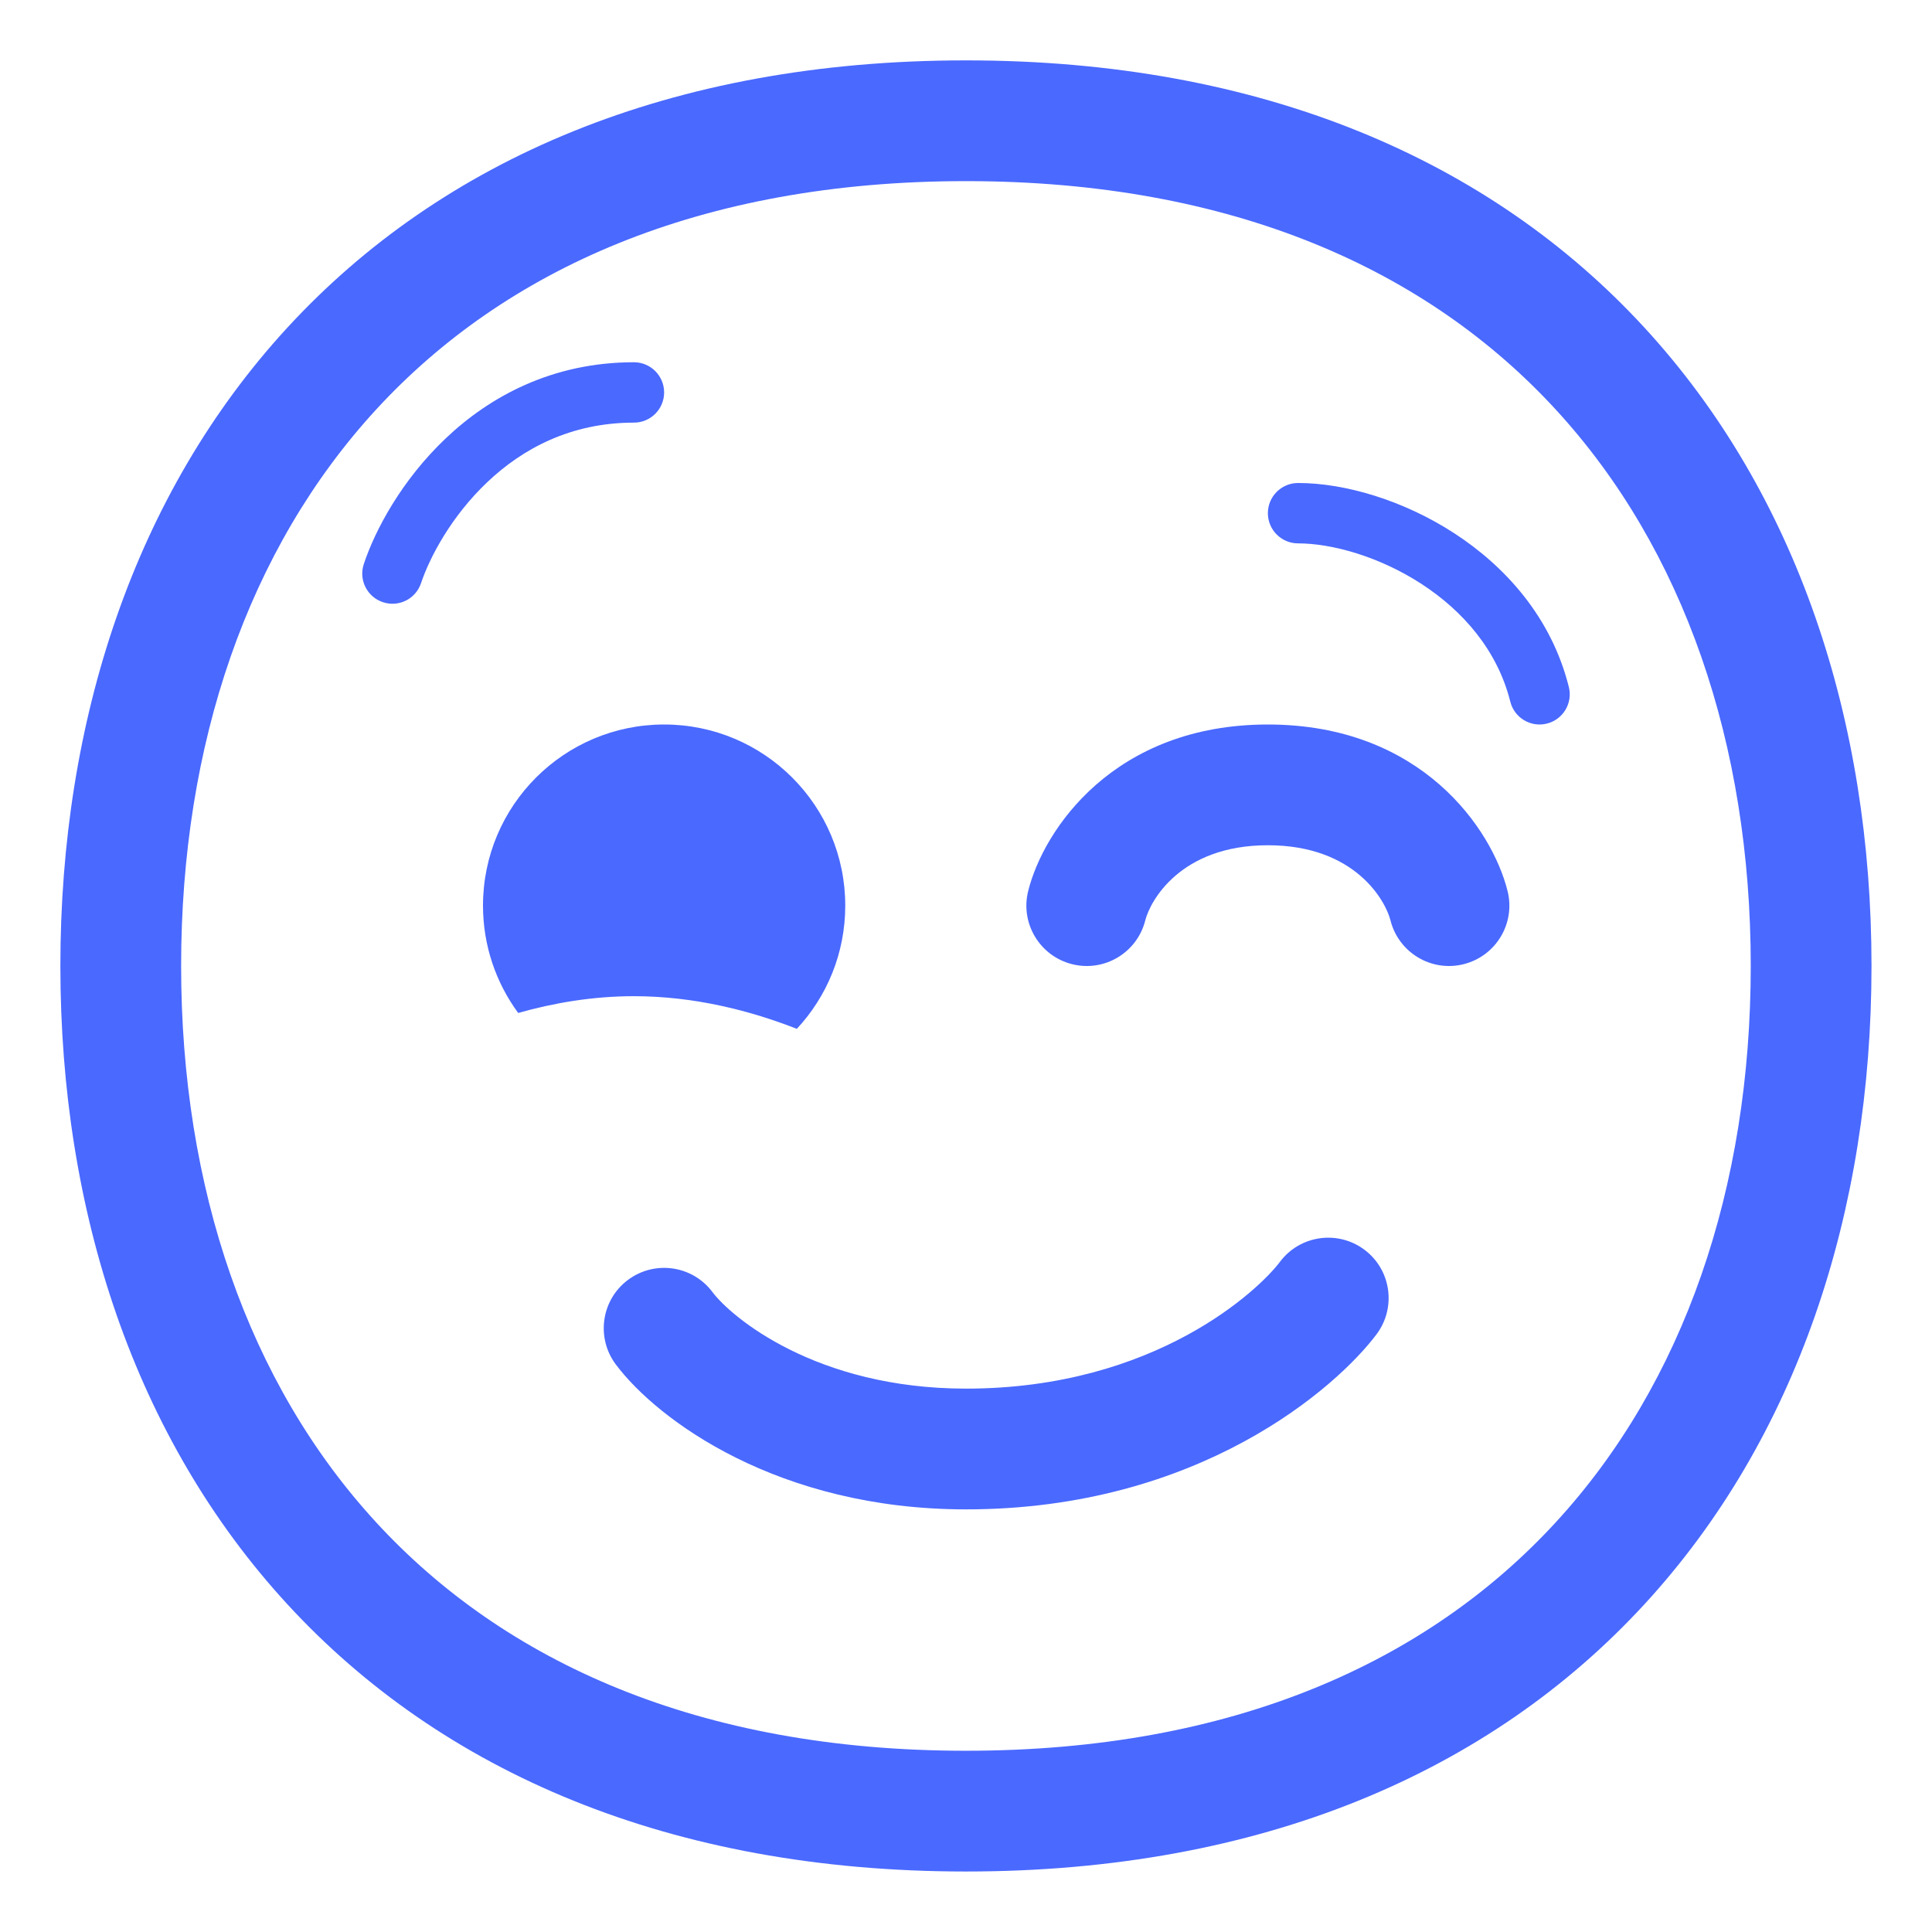 <?xml version="1.0" encoding="UTF-8"?> <svg xmlns="http://www.w3.org/2000/svg" viewBox="0 0 32.00 32.00"><path fill="#4a69ff" stroke="none" fill-opacity="1" stroke-width="1" stroke-opacity="1" color="rgb(51, 51, 51)" id="tSvg533b7f656e" title="Path 17" d="M6.974 9.658C7.118 9.228 7.476 8.55 8.069 7.988C8.653 7.433 9.452 7 10.5 7C10.776 7 11 6.776 11 6.5C11 6.224 10.776 6 10.5 6C9.148 6 8.113 6.567 7.381 7.262C6.657 7.949 6.215 8.772 6.026 9.342C5.938 9.604 6.08 9.887 6.342 9.974C6.604 10.062 6.887 9.92 6.974 9.658Z"></path><path fill="#4a69ff" stroke="none" fill-opacity="1" stroke-width="1" stroke-opacity="1" color="rgb(51, 51, 51)" id="tSvgb69cf3416e" title="Path 18" d="M21.5 8C21.224 8 21 8.224 21 8.5C21 8.776 21.224 9 21.5 9C22.059 9 22.841 9.216 23.54 9.669C24.234 10.119 24.803 10.774 25.015 11.621C25.082 11.889 25.353 12.052 25.621 11.985C25.889 11.918 26.052 11.647 25.985 11.379C25.697 10.226 24.933 9.381 24.085 8.831C23.242 8.284 22.274 8 21.5 8Z"></path><path fill="#4a69ff" stroke="none" fill-opacity="1" stroke-width="1" stroke-opacity="1" color="rgb(51, 51, 51)" id="tSvge2be271479" title="Path 19" d="M13.198 17.041C13.696 16.506 14 15.789 14 15C14 13.343 12.657 12 11 12C9.343 12 8 13.343 8 15C8 15.665 8.217 16.28 8.583 16.778C9.164 16.613 9.813 16.5 10.5 16.5C11.515 16.5 12.448 16.747 13.198 17.041Z"></path><path fill="#4a69ff" stroke="none" fill-opacity="1" stroke-width="1" stroke-opacity="1" color="rgb(51, 51, 51)" id="tSvg7ccc103693" title="Path 20" d="M18.97 15.242C19.048 14.931 19.545 14 21 14C22.455 14 22.952 14.931 23.03 15.242C23.164 15.778 23.707 16.104 24.242 15.97C24.778 15.836 25.104 15.293 24.97 14.758C24.715 13.735 23.545 12 21 12C18.455 12 17.285 13.735 17.03 14.758C16.896 15.293 17.222 15.836 17.758 15.97C18.293 16.104 18.836 15.778 18.97 15.242Z"></path><path fill="#4a69ff" stroke="none" fill-opacity="1" stroke-width="1" stroke-opacity="1" color="rgb(51, 51, 51)" id="tSvg814dd79f74" title="Path 21" d="M21.2 20.9C20.859 21.355 19.138 23 16 23C13.512 23 12.109 21.812 11.8 21.4C11.469 20.958 10.842 20.869 10.4 21.2C9.958 21.531 9.869 22.158 10.2 22.6C10.891 23.521 12.888 25 16 25C19.862 25 22.141 22.978 22.8 22.1C23.131 21.658 23.042 21.031 22.6 20.7C22.158 20.369 21.531 20.458 21.2 20.9Z"></path><path fill="#4a69ff" stroke="none" fill-opacity="1" stroke-width="1" stroke-opacity="1" clip-rule="evenodd" color="rgb(51, 51, 51)" fill-rule="evenodd" id="tSvg17af65d76c5" title="Path 22" d="M4.763 5.423C7.313 2.654 11.095 1 15.999 1C20.903 1 24.685 2.654 27.234 5.423C29.771 8.178 30.998 11.938 30.998 15.999C30.998 20.06 29.771 23.82 27.234 26.575C24.685 29.344 20.903 30.998 15.999 30.998C11.095 30.998 7.313 29.344 4.763 26.575C2.226 23.82 1 20.06 1 15.999C1 11.938 2.226 8.178 4.763 5.423ZM6.235 6.778C4.106 9.089 3 12.329 3 15.999C3 19.669 4.106 22.909 6.235 25.22C8.351 27.518 11.568 28.998 15.999 28.998C20.43 28.998 23.647 27.518 25.763 25.22C27.892 22.909 28.998 19.669 28.998 15.999C28.998 12.329 27.892 9.089 25.763 6.778C23.647 4.48 20.43 3 15.999 3C11.568 3 8.351 4.48 6.235 6.778Z"></path></svg> 